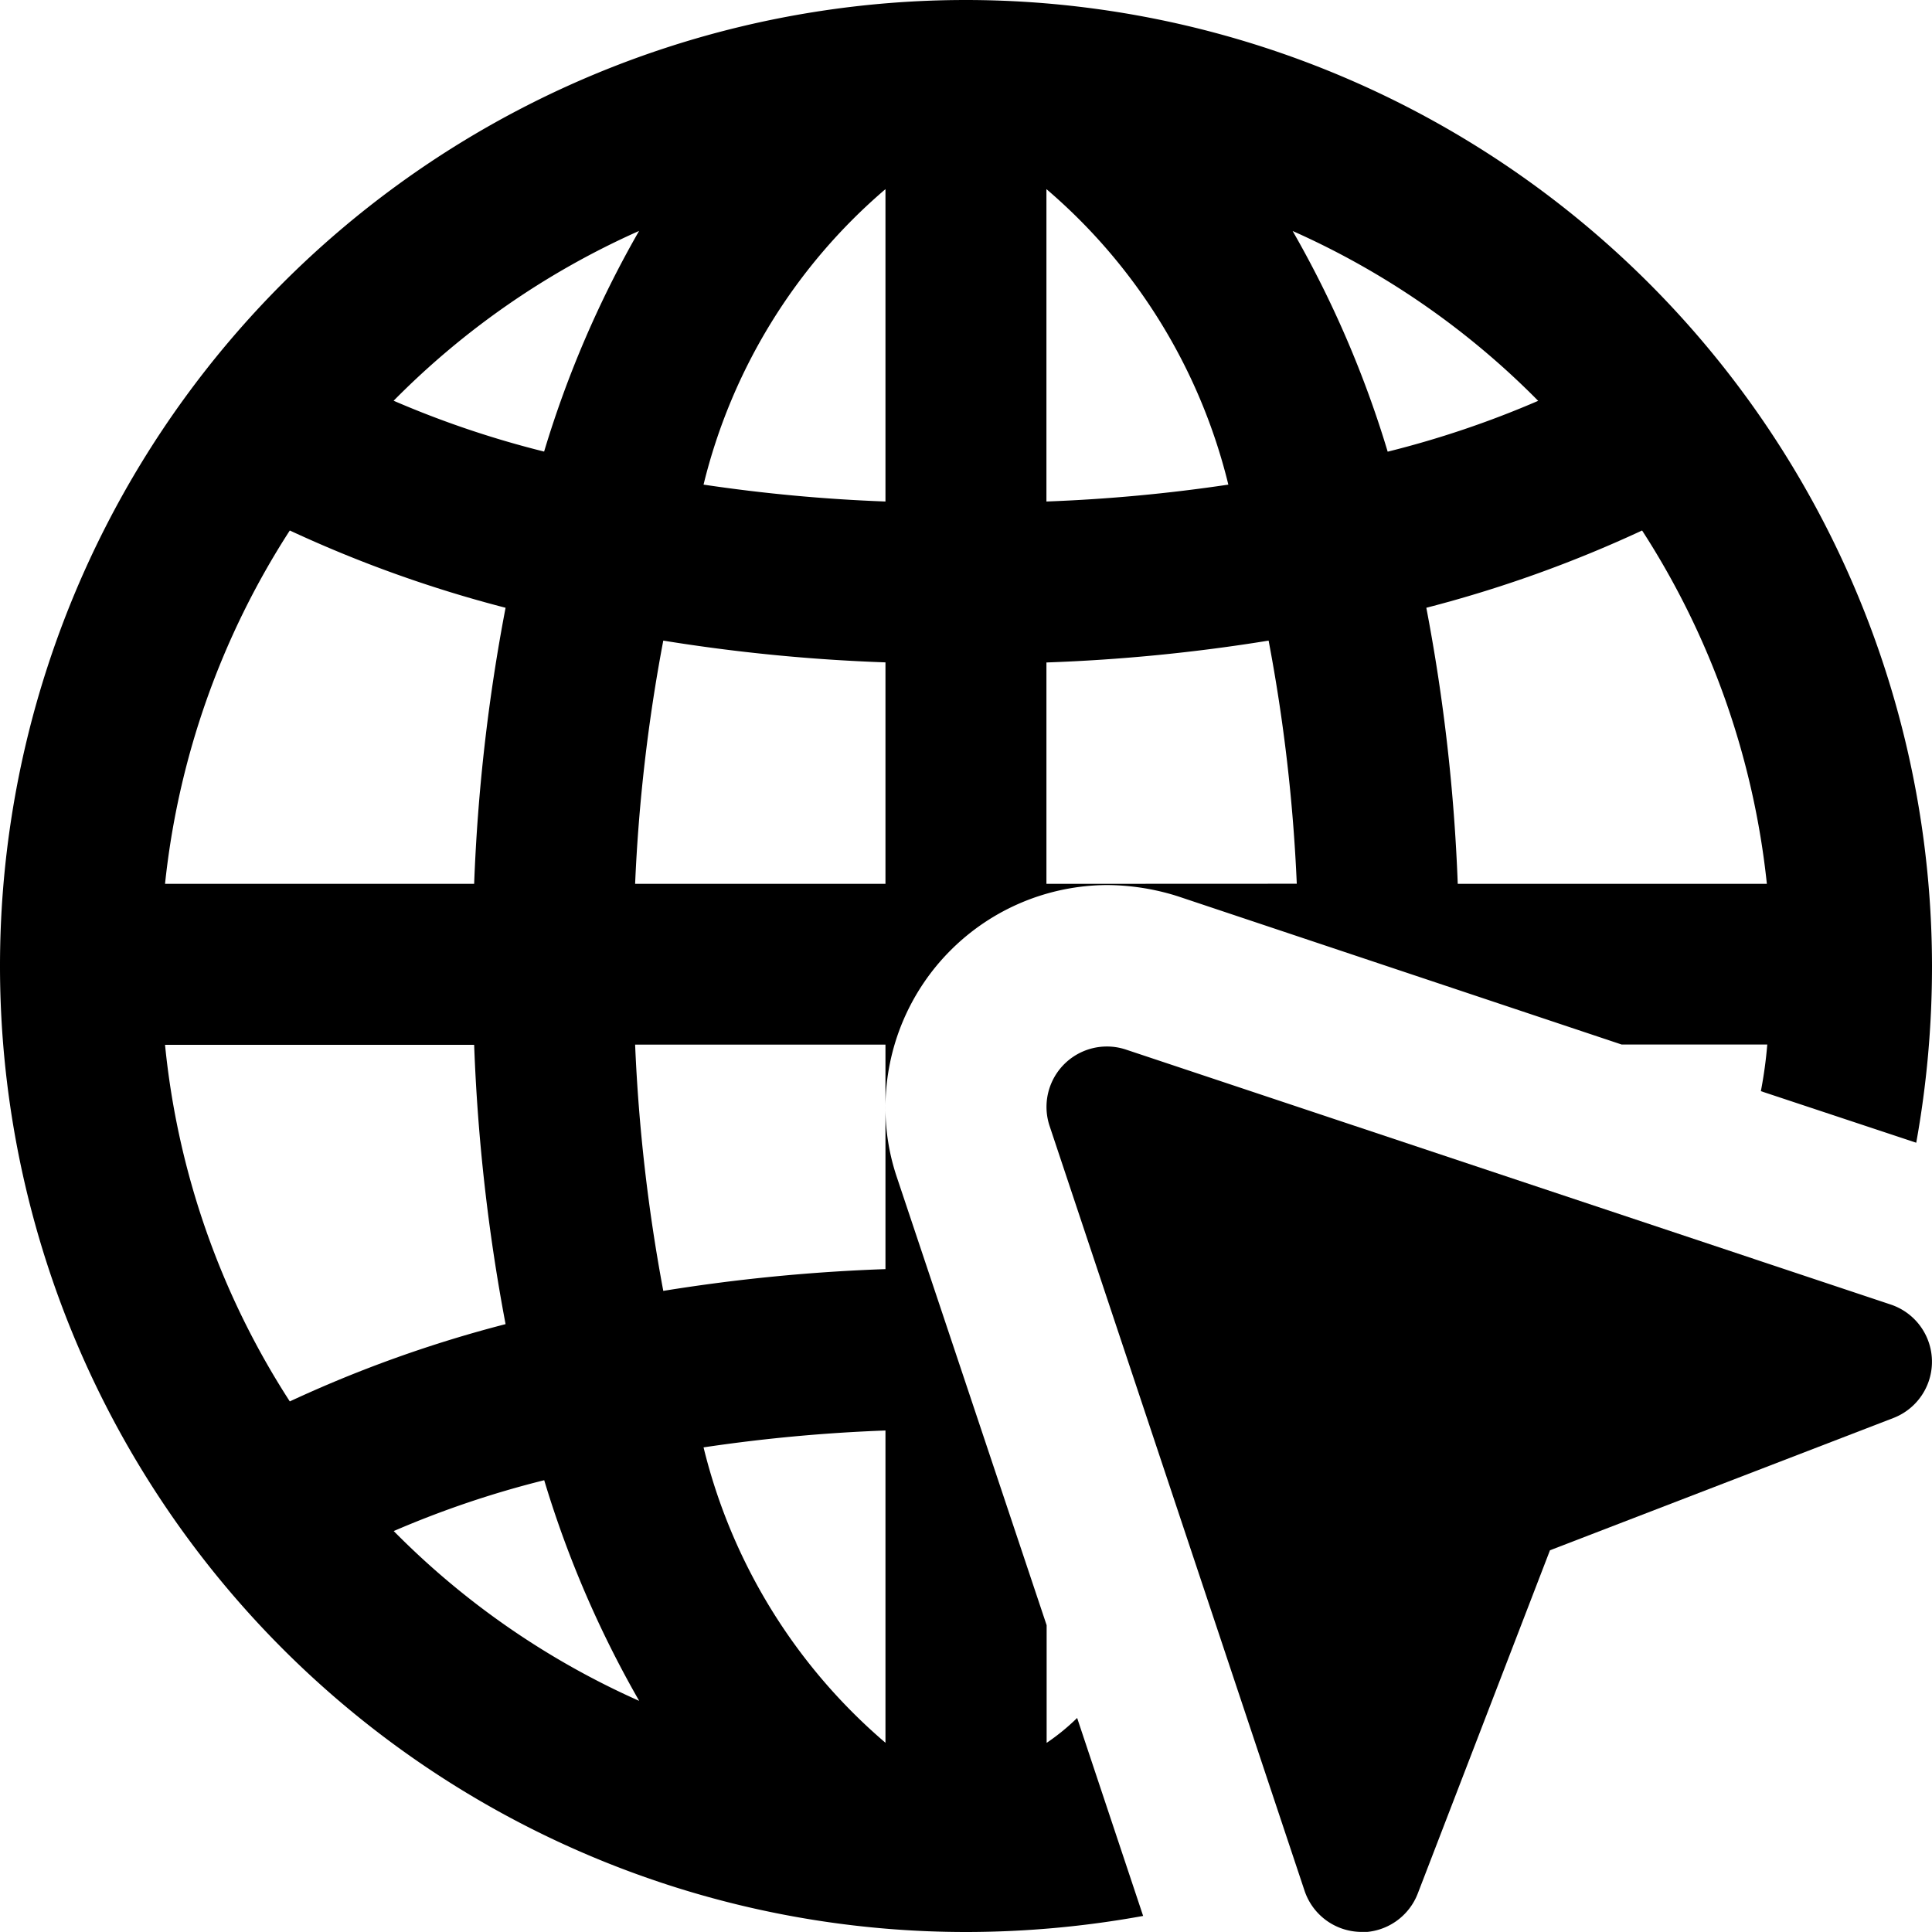 <svg id="click" xmlns="http://www.w3.org/2000/svg" width="19" height="18.999" viewBox="0 0 19 18.999">
  <path id="Path_3853" data-name="Path 3853" d="M9.5,0a9.5,9.5,0,0,0,0,19,9.761,9.761,0,0,0,1.742-.158l-.649-1.947a2.15,2.15,0,0,1-.3.245V15.983L8.819,11.574a2.136,2.136,0,0,1-.111-.7v1.607a17.463,17.463,0,0,0-2.185.214,16.99,16.99,0,0,1-.277-2.422H8.708v.6a2.189,2.189,0,0,1,2.177-2.169,2.33,2.33,0,0,1,.7.111l4.362,1.457h1.433a4.274,4.274,0,0,1-.063.459l1.528.507A9.761,9.761,0,0,0,19,9.5,9.507,9.507,0,0,0,9.5,0ZM8.708,14.067v3.072a5.55,5.55,0,0,1-1.789-2.905,16.138,16.138,0,0,1,1.789-.166ZM2.85,5.217a12.325,12.325,0,0,0,2.122.76,18,18,0,0,0-.309,2.715H1.623A7.925,7.925,0,0,1,2.85,5.217ZM1.623,10.275h3.04a18.318,18.318,0,0,0,.309,2.747,12.325,12.325,0,0,0-2.122.76,7.885,7.885,0,0,1-1.227-3.507Zm4.663,6.452a7.9,7.9,0,0,1-2.414-1.67,9.546,9.546,0,0,1,1.48-.5A10.339,10.339,0,0,0,6.286,16.727ZM5.351,4.441a9.546,9.546,0,0,1-1.48-.5,7.9,7.9,0,0,1,2.414-1.67A10.339,10.339,0,0,0,5.351,4.441ZM8.708,8.692H6.246A16.663,16.663,0,0,1,6.523,6.3a17.463,17.463,0,0,0,2.185.214Zm0-3.76a16.138,16.138,0,0,1-1.789-.166A5.55,5.55,0,0,1,8.708,1.86ZM10.291,1.86A5.55,5.55,0,0,1,12.08,4.766a16.139,16.139,0,0,1-1.789.166Zm0,6.832V6.515A17.463,17.463,0,0,0,12.476,6.3a16.663,16.663,0,0,1,.277,2.391Zm2.422-6.42a7.9,7.9,0,0,1,2.414,1.67,9.546,9.546,0,0,1-1.48.5,10.339,10.339,0,0,0-.934-2.169Zm1.623,6.42a18,18,0,0,0-.309-2.715,12.325,12.325,0,0,0,2.122-.76,7.925,7.925,0,0,1,1.227,3.475Z"/>
  <path id="Path_3854" data-name="Path 3854" d="M16.1,21.708h-.013a.593.593,0,0,1-.549-.406l-2.507-7.52a.594.594,0,0,1,.751-.751l7.52,2.507a.593.593,0,0,1,.025,1.117l-3.375,1.3-1.3,3.375a.594.594,0,0,1-.554.381Z" transform="translate(-2.709 -2.709)"/>
</svg>
